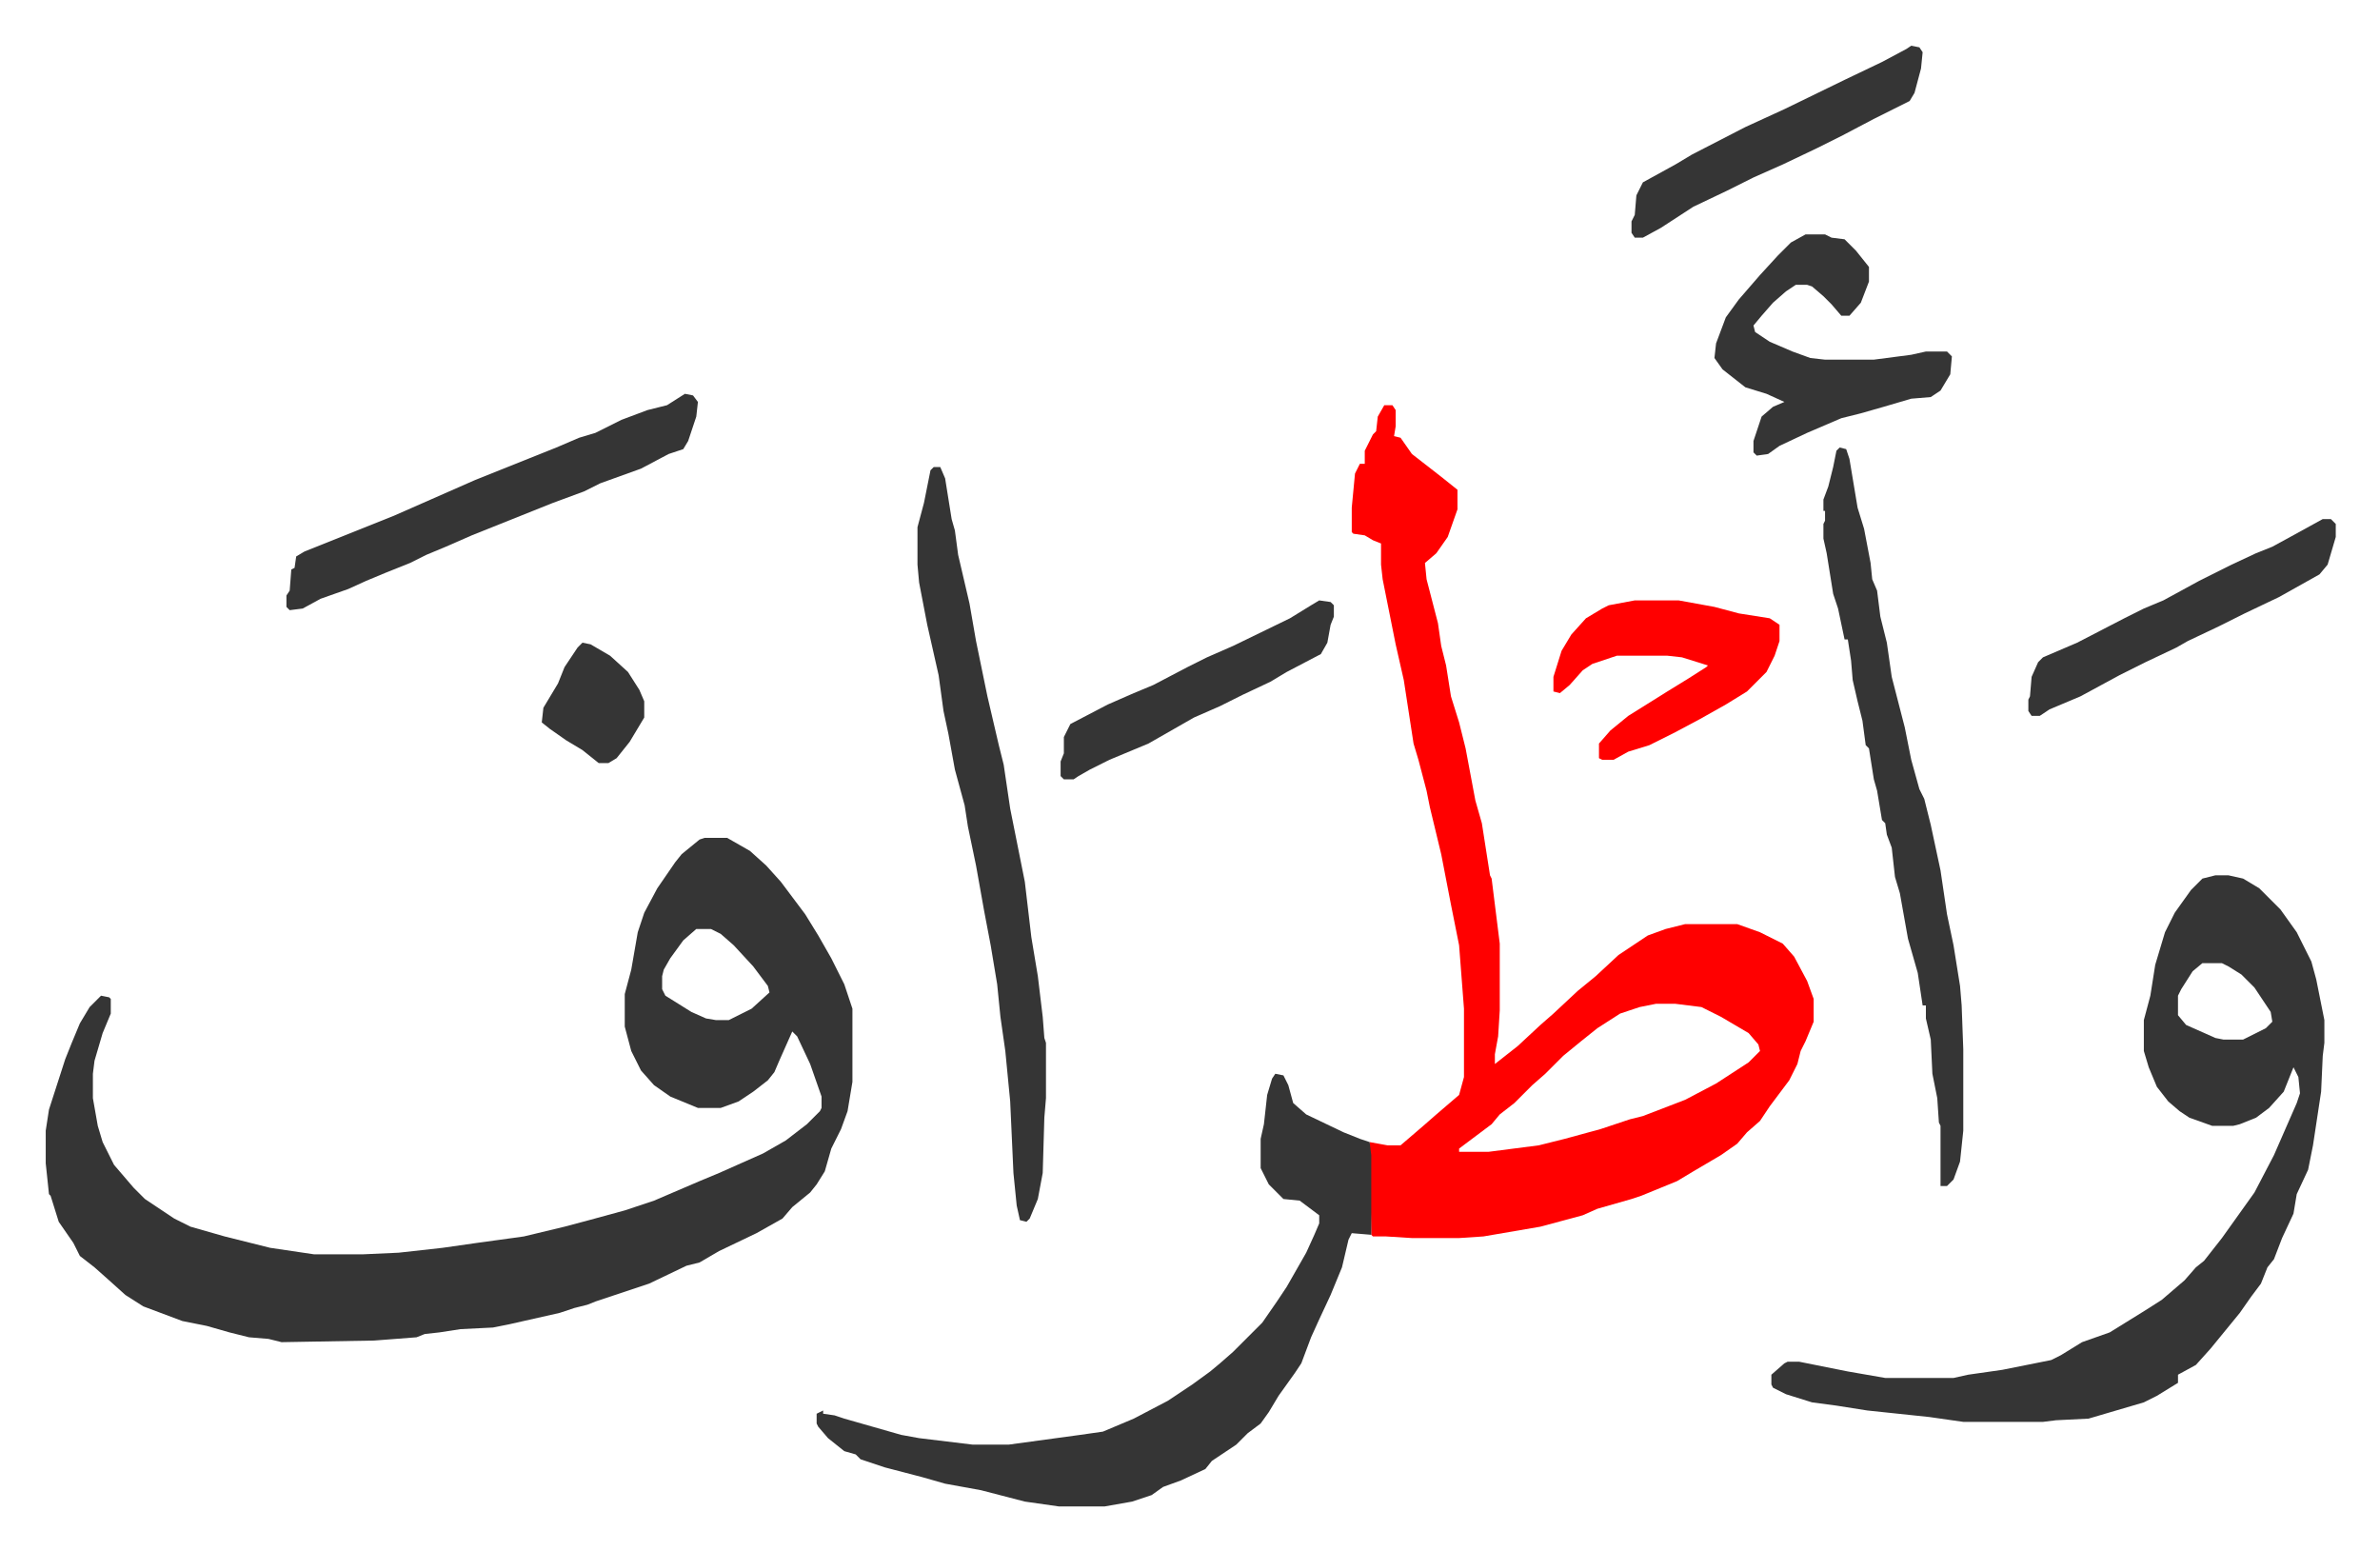 <svg xmlns="http://www.w3.org/2000/svg" viewBox="-28.1 230.9 1463.3 953.3">
    <path fill="#353535" id="rule_normal" d="M405 746h14l14 8 10 9 9 10 15 20 8 13 8 14 8 16 5 15v45l-3 18-4 11-6 12-4 14-5 8-4 5-11 9-6 7-16 9-23 11-12 7-8 2-23 11-33 11-5 2-8 2-9 3-31 7-10 2-20 1-13 2-9 1-5 2-26 2-57 1-8-2-12-1-12-3-14-4-15-3-24-9-11-7-10-9-9-8-9-7-4-8-9-13-5-16-1-1-2-19v-20l2-13 10-31 4-10 5-12 6-10 5-5 2-2 5 1 1 1v9l-5 12-5 17-1 8v15l3 17 3 10 7 14 12 14 7 7 9 6 9 6 10 5 21 6 28 7 27 4h30l22-1 27-3 21-3 29-4 25-6 15-4 22-6 18-6 28-12 12-5 27-12 14-8 13-10 8-8 1-2v-7l-7-20-8-17-3-3-8 18-3 7-4 5-9 7-9 6-11 4h-14l-17-7-10-7-8-9-6-12-4-15v-20l4-15 4-23 4-12 8-15 11-16 4-5 11-9zm-5 56-8 7-8 11-4 7-1 4v8l2 4 16 10 9 4 6 1h8l14-7 11-10-1-4-9-12-12-13-8-7-6-3z"/>
    <path fill="#ff0000" id="rule_qalqalah" d="M823 480h5l2 3v10l-1 6 4 1 7 10 18 14 10 8v12l-6 17-7 10-7 6 1 10 7 27 2 14 3 12 3 19 5 16 4 16 6 32 4 14 5 32 1 2 5 40v41l-1 16-2 11v6l14-11 14-13 8-7 15-14 11-9 14-13 18-12 11-4 12-3h32l14 5 14 7 7 8 8 15 4 11v14l-5 12-3 6-2 8-5 10-12 16-6 9-8 7-6 7-10 7-17 10-10 6-22 9-6 2-21 6-9 4-26 7-35 6-15 1h-29l-16-1h-8l-1-1-1-57 11 2h8l14-12 8-7 14-12 3-11v-42l-3-39-5-25-6-31-7-29-2-10-5-19-3-10-6-39-5-22-4-20-4-20-1-9v-13l-5-2-5-3-7-1-1-1v-15l2-21 3-6h3v-8l5-10 2-2 1-9zm167 368-10 2-12 4-14 9-10 8-11 9-11 11-8 7-11 11-9 7-5 6-12 9-8 6v2h18l31-4 16-4 22-6 18-6 8-2 26-10 19-10 20-13 7-7-1-4-6-7-17-10-12-6-16-2z"/>
    <path fill="#353535" id="rule_normal" d="M1334 769h8l9 2 10 6 13 13 10 14 9 18 3 11 3 15 2 10v14l-1 8-1 22-5 33-3 15-7 15-2 12-7 15-5 13-4 5-4 10-6 8-7 10-9 11-9 11-9 10-11 6v5l-13 8-8 4-17 5-17 5-20 1-8 1h-49l-21-3-38-4-19-3-15-2-16-5-8-4-1-2v-6l8-7 2-1h7l30 6 23 4h42l9-2 21-3 15-3 15-3 6-3 13-8 17-6 21-13 11-7 14-12 7-8 5-4 11-14 10-14 10-14 12-23 14-32 2-6-1-10-3-6-6 15-9 10-8 6-10 4-4 1h-13l-14-5-6-4-7-6-7-9-5-12-3-10v-19l4-15 3-19 6-20 6-12 10-14 7-7zm-8 54-6 5-7 11-2 4v12l5 6 18 8 5 1h12l14-7 4-4-1-6-10-15-8-8-8-5-4-2zm-570 68 5 1 3 6 3 11 8 7 23 11 10 4 6 2 1 8v49l-12-1-2 4-4 17-7 17-7 15-5 11-6 16-4 6-10 14-6 10-5 7-8 6-7 7-15 10-4 5-15 7-11 4-7 5-12 4-17 3h-28l-21-3-27-7-22-4-14-4-23-6-15-5-3-3-7-2-10-8-6-7-1-2v-6l4-2v2l7 1 6 2 35 10 11 2 33 4h22l44-6 14-2 19-8 21-11 15-10 11-8 6-5 8-7 18-18 9-13 6-9 12-21 5-11 3-7v-5l-12-9-10-1-9-9-5-10v-18l2-9 2-18 3-10z"/>
    <path fill="#353535" id="rule_normal" d="M546 518h4l3 7 4 25 2 7 2 15 7 30 4 23 7 34 7 30 3 12 4 27 5 25 4 20 4 34 4 24 3 25 1 13 1 3v34l-1 12-1 34-3 16-5 12-2 2-4-1-2-9-2-20-2-44-3-31-3-21-2-20-4-24-4-21-5-28-5-24-2-13-6-22-4-22-3-14-3-22-7-31-5-26-1-11v-23l4-15 4-20zm557-12 4 1 2 6 5 30 4 13 4 21 1 10 3 7 2 16 4 16 3 21 8 31 4 20 5 18 3 6 4 16 6 28 4 27 4 19 4 25 1 12 1 27v50l-2 19-4 11-4 4h-4v-37l-1-2-1-15-3-15-1-21-3-13v-8h-2l-3-20-6-21-5-28-3-10-2-18-3-8-1-7-2-2-3-18-2-7-3-19-2-2-2-15-3-12-3-13-1-12-2-13h-2l-4-19-3-9-4-25-2-9v-9l1-2v-6h-1v-7l3-8 3-12 2-10zm-710-33 5 1 3 4-1 9-5 15-3 5-9 3-17 9-25 9-10 5-19 7-20 8-20 8-10 4-16 7-12 5-10 5-15 6-12 5-11 5-17 6-11 6-8 1-2-2v-7l2-3 1-13 2-1 1-7 5-3 25-10 30-12 25-11 25-11 30-12 20-8 14-6 10-3 16-8 16-6 12-3zm689-98h12l4 2 8 1 7 7 8 10v9l-5 13-7 8h-5l-6-7-5-5-7-6-3-1h-7l-6 4-8 7-7 8-5 6 1 4 9 6 14 6 11 4 9 1h30l23-3 9-2h13l3 3-1 11-6 10-6 4-12 1-17 5-14 4-12 3-21 9-17 8-7 5-7 1-2-2v-7l5-15 7-6 7-3-11-5-13-4-14-11-5-7 1-9 6-16 8-11 13-15 11-12 8-8z"/>
    <path fill="#ff0000" id="rule_qalqalah" d="M977 600h27l22 4 15 4 19 3 6 4v10l-3 9-5 10-12 12-13 8-16 9-15 8-16 8-13 4-9 5h-7l-2-1v-9l7-8 11-9 24-15 13-8 11-7 1-1-16-5-9-1h-31l-15 5-6 4-8 9-6 5-4-1v-9l5-16 6-10 9-10 10-6 4-2z"/>
    <path fill="#353535" id="rule_normal" d="M1400 550h5l3 3v8l-5 17-5 6-25 14-21 10-16 8-19 9-7 4-19 9-16 8-24 13-19 8-6 4h-5l-2-3v-7l1-2 1-12 4-9 3-3 21-9 29-15 12-6 12-5 22-12 20-10 15-7 10-4 11-6zm-253-291 5 1 2 3-1 10-4 15-3 5-22 11-19 10-16 8-21 10-18 8-16 8-21 10-20 13-11 6h-5l-2-3v-7l2-4 1-12 4-8 20-11 10-6 33-17 24-11 37-18 23-11 15-8zM783 600l7 1 2 2v7l-2 5-2 11-4 7-21 11-10 6-17 8-14 7-16 7-14 8-14 8-24 10-12 6-7 4-3 2h-6l-2-2v-9l2-5v-10l4-8 23-12 16-7 12-5 21-11 12-6 16-7 35-17 13-8zm-453 26 5 1 12 7 11 10 7 11 3 7v10l-9 15-8 10-5 3h-6l-10-8-10-6-10-7-5-4 1-9 6-10 3-5 4-10 8-12z"/>
</svg>
